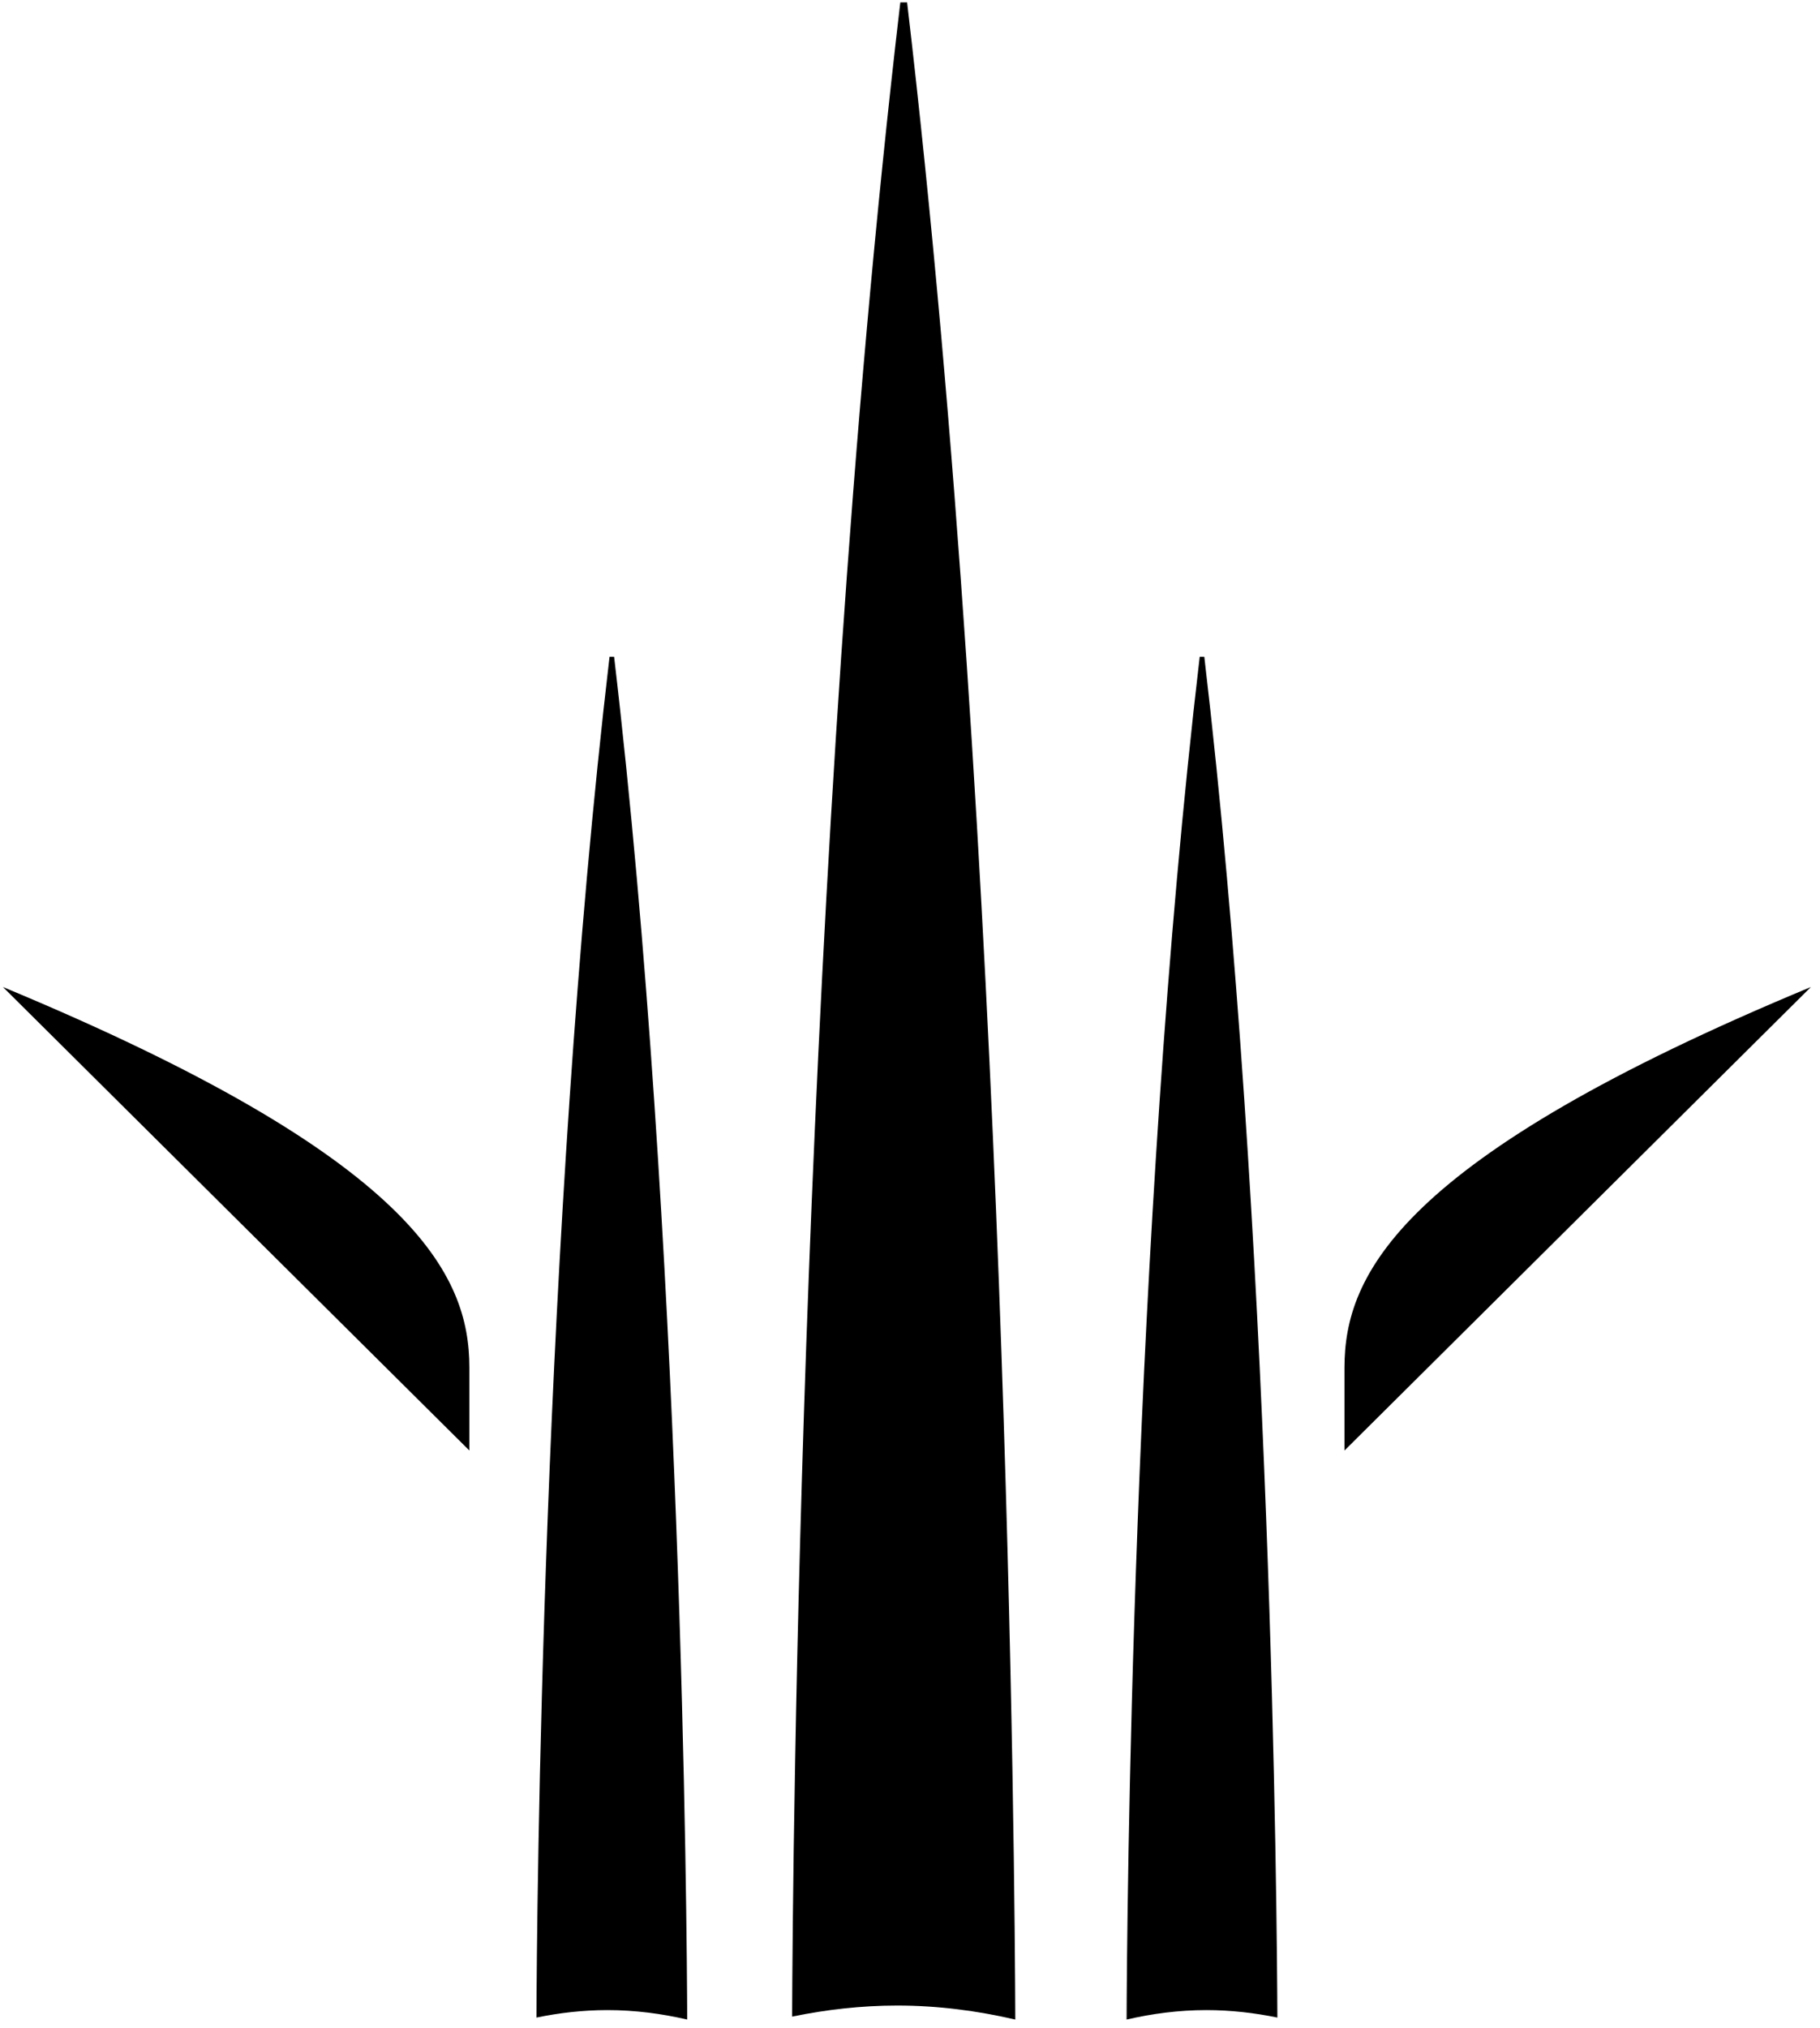 <?xml version="1.0" encoding="utf-8"?>
<!-- Generator: Adobe Illustrator 13.0.3, SVG Export Plug-In  -->
<!DOCTYPE svg PUBLIC "-//W3C//DTD SVG 1.1//EN" "http://www.w3.org/Graphics/SVG/1.1/DTD/svg11.dtd">
<svg version="1.1"
	 xmlns="http://www.w3.org/2000/svg" xmlns:xlink="http://www.w3.org/1999/xlink" xmlns:a="http://ns.adobe.com/AdobeSVGViewerExtensions/3.0/"
	 x="0px" y="0px" width="88px" height="98px" viewBox="-0.141 -0.116 88 98" enable-background="new -0.141 -0.116 88 98"
	 xml:space="preserve">
<defs>
</defs>
<path d="M0,47.578l22.554,22.398c0,0,0-0.719,0-4.007C22.554,61.5,19.933,55.848,0,47.578z"/>
<path d="M33.087,97.473c-0.014-4.352-0.235-37.802-3.535-65.852h-0.221c-3.275,27.853-3.517,61.03-3.534,65.756
	c1.104-0.227,2.25-0.361,3.433-0.361C30.565,97.016,31.854,97.187,33.087,97.473z"/>
<path d="M48.95,97.473C48.93,91.031,48.602,41.519,43.719,0h-0.328c-4.849,41.226-5.206,90.334-5.232,97.33
	c1.636-0.335,3.331-0.534,5.082-0.534C45.218,96.796,47.124,97.05,48.95,97.473z"/>
<path d="M87.419,47.578L64.867,69.976c0,0,0-0.719,0-4.007C64.867,61.5,67.487,55.848,87.419,47.578z"/>
<path d="M54.332,97.473c0.015-4.352,0.235-37.802,3.535-65.852h0.222c3.275,27.853,3.516,61.03,3.533,65.756
	c-1.104-0.227-2.25-0.361-3.432-0.361C56.854,97.016,55.565,97.187,54.332,97.473z"/>
</svg>
